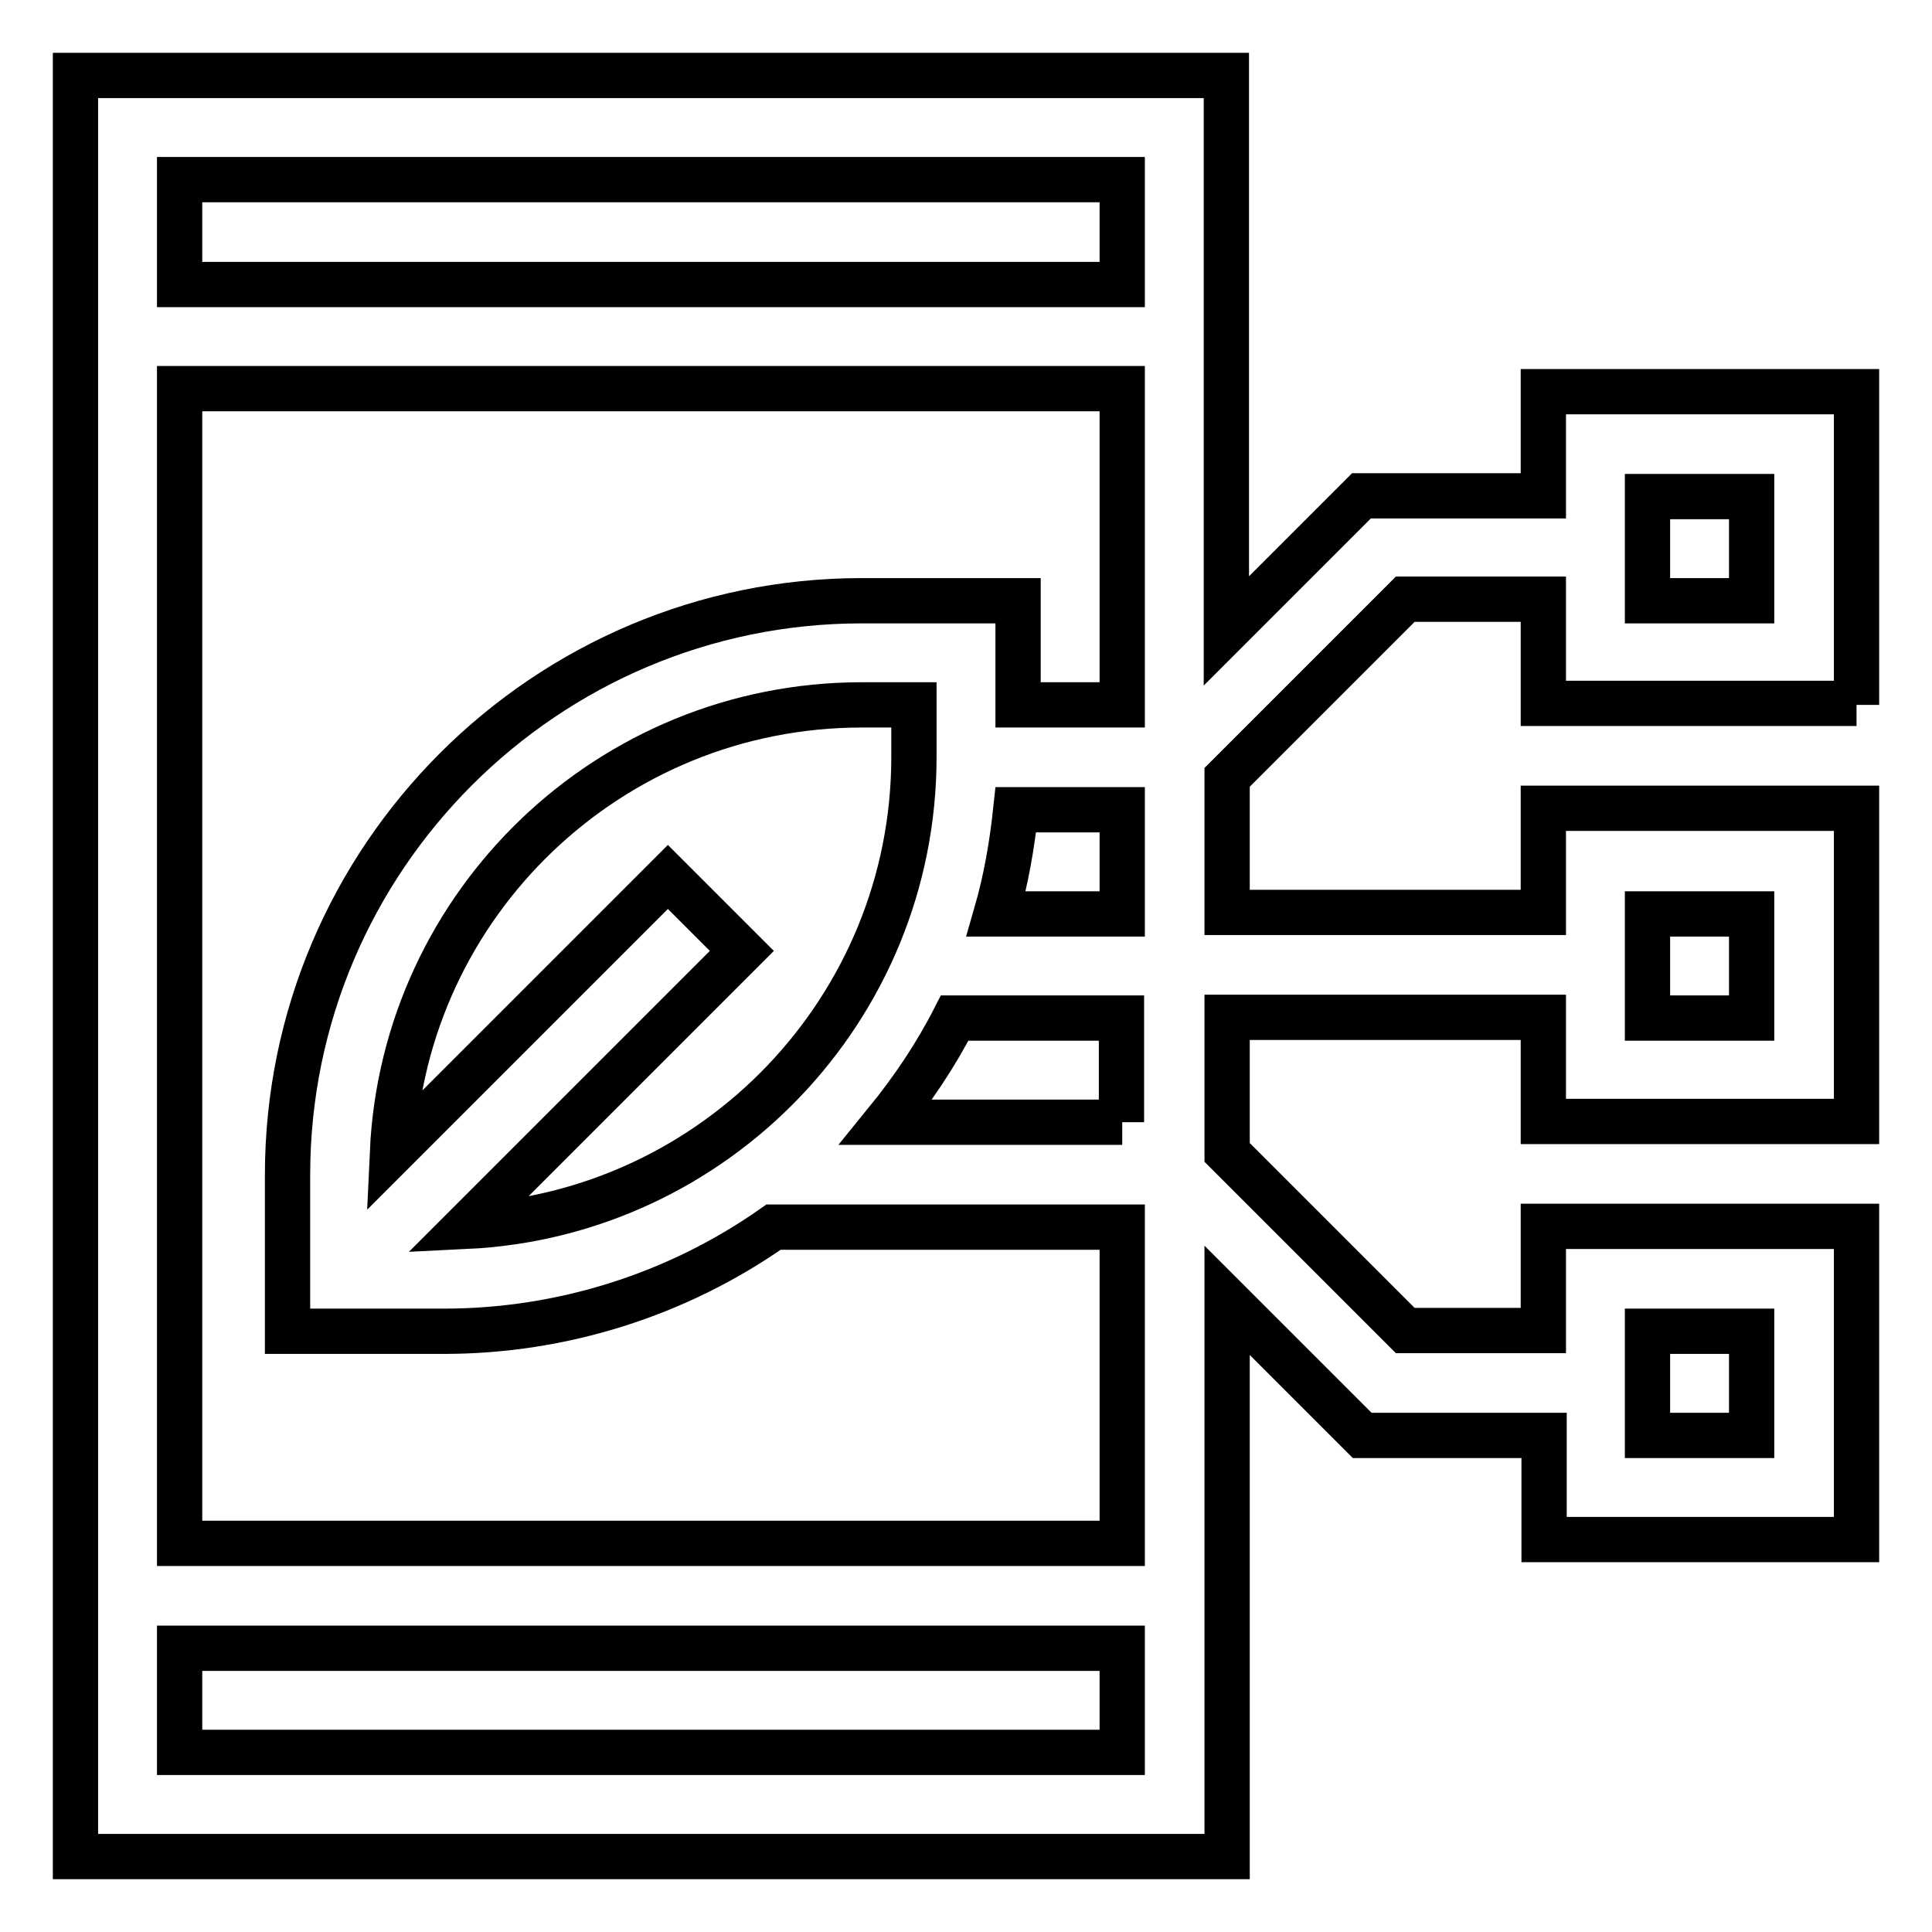 <?xml version="1.0" encoding="utf-8"?>
<!-- Svg Vector Icons : http://www.onlinewebfonts.com/icon -->
<!DOCTYPE svg PUBLIC "-//W3C//DTD SVG 1.1//EN" "http://www.w3.org/Graphics/SVG/1.1/DTD/svg11.dtd">
<svg version="1.1" xmlns="http://www.w3.org/2000/svg" xmlns:xlink="http://www.w3.org/1999/xlink" x="0px" y="0px" viewBox="0 0 256 256" enable-background="new 0 0 256 256" xml:space="preserve">
<g> <path stroke-width="6" fill-opacity="0" stroke="#000000"  d="M246,93.4V51.9h-41.5v13.8h-24.1l-17.9,17.9V10H10v236h152.6v-73.7l17.9,17.9h24.1v13.8H246v-41.5h-41.5 v13.8h-18.3l-23.6-23.6v-17.9h41.9v13.8H246v-41.5h-41.5v13.8h-41.9v-17.9l23.6-23.6h18.3v13.8H246z M218.3,65.8h13.8v13.8h-13.8 V65.8z M148.7,232.2H23.8v-13.8h124.9V232.2z M148.7,148.7h-31.3c3.5-4.3,6.6-8.9,9.1-13.8h22.1V148.7z M88.5,116.2L52,152.7 c1.5-33,28.8-59.3,62.2-59.3h6.9v6.9c0,33.3-26.3,60.6-59.3,62.2L98.3,126L88.5,116.2z M148.7,121.1H132c1.3-4.5,2.1-9.1,2.6-13.8 h14.1V121.1z M148.7,93.4h-13.8V79.6h-20.7c-41.9,0-76.1,34.1-76.1,76.1v20.7h20.7c15.6,0,30.9-4.8,43.7-13.8h46.2v41.9H23.8v-153 h124.9V93.4z M148.7,37.7H23.8V23.8h124.9V37.7z M218.3,176.4h13.8v13.8h-13.8V176.4z M218.3,121.1h13.8v13.8h-13.8V121.1z"/></g>
</svg>